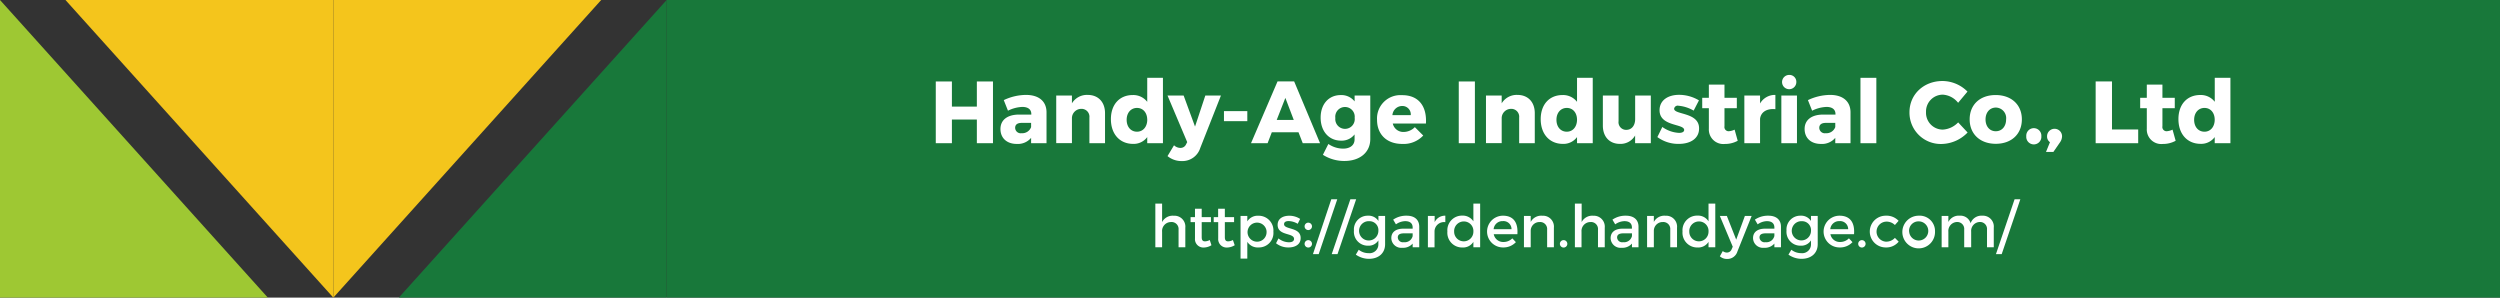 <svg id="首圖" xmlns="http://www.w3.org/2000/svg" viewBox="0 0 595.28 70.87"><rect x="0" y="0" width="595.28" height="70.87" fill="#333333" stroke="none"/><defs><style>.cls-1{fill:#9ec833;}.cls-2{fill:#f4c51c;}.cls-3{fill:#18783a;}.cls-4{fill:#fff;}</style></defs><title>print_header_garderning</title><polygon class="cls-1" points="0 0 63.78 70.87 0 70.87 0 0"/><polygon class="cls-2" points="15.59 0 79.37 70.87 79.37 0 15.59 0"/><polygon class="cls-2" points="143.15 0 79.37 70.87 79.37 0 143.15 0"/><polygon class="cls-3" points="158.74 0 94.96 70.87 158.74 70.87 158.74 0"/><rect class="cls-3" x="158.74" width="436.54" height="70.87"/><path class="cls-4" d="M226.66,19.39v6h5.94v-6h3.84V34.1H232.6V28.46h-5.94V34.1h-3.84V19.39h3.84Z"/><path class="cls-4" d="M249.19,26.71V34.1h-3.67V32.82a4.1,4.1,0,0,1-3.42,1.45c-2.44,0-3.88-1.47-3.88-3.55s1.53-3.4,4.35-3.44h3V27.16c0-1.07-.73-1.7-2.16-1.7a8.32,8.32,0,0,0-3.4.9l-1-2.52a12.51,12.51,0,0,1,5.29-1.24C247.35,22.6,249.17,24.11,249.19,26.71Zm-3.67,3.55v-1h-2.23c-1,0-1.57.38-1.57,1.18a1.32,1.32,0,0,0,1.53,1.28A2.24,2.24,0,0,0,245.52,30.26Z"/><path class="cls-4" d="M263.12,26.95V34.1H259.4V28a1.87,1.87,0,0,0-1.93-2.08,2.23,2.23,0,0,0-2.23,2.16v6h-3.74V22.75h3.74v1.85a4.17,4.17,0,0,1,3.76-2C261.48,22.6,263.12,24.28,263.12,26.95Z"/><path class="cls-4" d="M276.91,18.53V34.1h-3.74V32.64a4,4,0,0,1-3.36,1.62c-3.19,0-5.29-2.35-5.29-5.88s2.08-5.75,5.21-5.75a4.19,4.19,0,0,1,3.44,1.62V18.53h3.74Zm-3.74,10c0-1.7-1-2.83-2.44-2.83s-2.46,1.15-2.46,2.83,1,2.83,2.46,2.83S273.18,30.16,273.18,28.48Z"/><path class="cls-4" d="M281.35,38.35A5.21,5.21,0,0,1,278,37.17l1.55-2.58a2.22,2.22,0,0,0,1.51.63,1.44,1.44,0,0,0,1.36-.86l0.27-.52L278,22.75h3.84l2.71,7.39L287,22.75h3.72L285.8,35.22A4.45,4.45,0,0,1,281.35,38.35Z"/><path class="cls-4" d="M297,26.46v2.39h-5.56V26.46H297Z"/><path class="cls-4" d="M309.19,31.5h-6.36l-1,2.6h-3.95l6.32-14.72h3.95l6.17,14.72H310.2Zm-1.13-2.94-2-5.25L304,28.56h4.07Z"/><path class="cls-4" d="M326.28,22.75V33.1c0,3.21-2.5,5.23-6.17,5.23A9.43,9.43,0,0,1,315,36.86l1.3-2.58a6.25,6.25,0,0,0,3.51,1.11c1.7,0,2.73-.86,2.73-2.18V32a3.86,3.86,0,0,1-3.23,1.49c-2.83,0-4.85-2.18-4.85-5.48s2-5.37,4.77-5.37a4,4,0,0,1,3.32,1.51V22.75h3.72Zm-3.72,5.35a2.32,2.32,0,1,0-4.6,0A2.32,2.32,0,1,0,322.57,28.1Z"/><path class="cls-4" d="M339.53,29.42h-7.89a2.55,2.55,0,0,0,2.58,2,3.77,3.77,0,0,0,2.67-1.15l2,2a6.38,6.38,0,0,1-5,2c-3.72,0-6-2.29-6-5.75a5.56,5.56,0,0,1,5.92-5.86C337.77,22.62,339.79,25.29,339.53,29.42Zm-3.61-2a2,2,0,0,0-2.1-2.18,2.35,2.35,0,0,0-2.27,2.18h4.37Z"/><path class="cls-4" d="M351.19,19.39V34.1h-3.84V19.39h3.84Z"/><path class="cls-4" d="M365.45,26.95V34.1h-3.72V28a1.87,1.87,0,0,0-1.93-2.08,2.23,2.23,0,0,0-2.23,2.16v6h-3.74V22.75h3.74v1.85a4.17,4.17,0,0,1,3.76-2C363.81,22.6,365.45,24.28,365.45,26.95Z"/><path class="cls-4" d="M379.25,18.53V34.1h-3.74V32.64a4,4,0,0,1-3.36,1.62c-3.19,0-5.29-2.35-5.29-5.88s2.08-5.75,5.21-5.75a4.19,4.19,0,0,1,3.44,1.62V18.53h3.74Zm-3.74,10c0-1.7-1-2.83-2.44-2.83s-2.46,1.15-2.46,2.83,1,2.83,2.46,2.83S375.51,30.16,375.51,28.48Z"/><path class="cls-4" d="M393.08,22.75V34.1h-3.74V32.26a4,4,0,0,1-3.63,2c-2.46,0-4.05-1.7-4.05-4.35V22.75h3.74v6.11a1.81,1.81,0,0,0,1.83,2.06c1.32,0,2.12-1.07,2.12-2.56V22.75h3.74Z"/><path class="cls-4" d="M399.7,25.18a0.86,0.86,0,0,0-1.07.71c0,1.49,6,.78,5.94,4.72,0,2.33-2,3.65-4.81,3.65a8.37,8.37,0,0,1-5.12-1.62l1.18-2.41a7.38,7.38,0,0,0,4,1.41c0.69,0,1.2-.23,1.2-0.69,0-1.55-5.86-.78-5.86-4.7,0-2.37,2-3.67,4.66-3.67a9.22,9.22,0,0,1,4.72,1.32l-1.26,2.44A8.62,8.62,0,0,0,399.7,25.18Z"/><path class="cls-4" d="M413.77,33.52a6.25,6.25,0,0,1-3.07.76,3.45,3.45,0,0,1-3.8-3.63V25.77h-1.58V23.29h1.58V20.14h3.72v3.15h2.94v2.48h-2.94v4.28a1,1,0,0,0,1,1.2,3.92,3.92,0,0,0,1.41-.38Z"/><path class="cls-4" d="M422.74,22.6V26c-2.08-.21-3.46.71-3.65,2.29V34.1h-3.74V22.75h3.74v1.89A4.08,4.08,0,0,1,422.74,22.6Z"/><path class="cls-4" d="M427.88,22.75V34.1h-3.72V22.75h3.72Zm-0.15-3.19a1.7,1.7,0,1,1-1.7-1.72A1.64,1.64,0,0,1,427.73,19.55Z"/><path class="cls-4" d="M440.63,26.71V34.1H437V32.82a4.1,4.1,0,0,1-3.42,1.45c-2.44,0-3.88-1.47-3.88-3.55s1.53-3.4,4.35-3.44h3V27.16c0-1.07-.73-1.7-2.16-1.7a8.32,8.32,0,0,0-3.4.9l-1-2.52a12.51,12.51,0,0,1,5.29-1.24C438.78,22.6,440.61,24.11,440.63,26.71ZM437,30.26v-1h-2.23c-1,0-1.58.38-1.58,1.18a1.32,1.32,0,0,0,1.53,1.28A2.24,2.24,0,0,0,437,30.26Z"/><path class="cls-4" d="M446.78,18.53V34.1H443V18.53h3.74Z"/><path class="cls-4" d="M462.61,22.54a4,4,0,0,0-4,4.14,4,4,0,0,0,4,4.18,5.46,5.46,0,0,0,3.65-1.72l2.25,2.41a8.8,8.8,0,0,1-6.11,2.73,7.45,7.45,0,0,1-7.73-7.56c0-4.24,3.38-7.43,7.87-7.43a8.45,8.45,0,0,1,5.94,2.52l-2.23,2.67A5,5,0,0,0,462.61,22.54Z"/><path class="cls-4" d="M481.43,28.42c0,3.51-2.48,5.82-6.21,5.82S469,31.92,469,28.42s2.46-5.79,6.19-5.79S481.43,24.93,481.43,28.42Zm-8.65,0c0,1.7,1,2.83,2.44,2.83s2.46-1.13,2.46-2.83a2.51,2.51,0,0,0-2.46-2.81C473.76,25.64,472.78,26.78,472.78,28.46Z"/><path class="cls-4" d="M486.07,32.45a1.8,1.8,0,1,1-3.59,0A1.8,1.8,0,1,1,486.07,32.45Z"/><path class="cls-4" d="M491,32.45a2.59,2.59,0,0,1-.48,1.43l-1.58,2.29h-1.76l0.94-2.31a1.66,1.66,0,0,1-.69-1.41A1.78,1.78,0,1,1,491,32.45Z"/><path class="cls-4" d="M502.89,19.39V30.83h6.24V34.1H499V19.39h3.84Z"/><path class="cls-4" d="M518.05,33.52a6.25,6.25,0,0,1-3.07.76,3.45,3.45,0,0,1-3.8-3.63V25.77h-1.58V23.29h1.58V20.14h3.72v3.15h2.94v2.48H514.9v4.28a1,1,0,0,0,1,1.2,3.92,3.92,0,0,0,1.41-.38Z"/><path class="cls-4" d="M531.09,18.53V34.1h-3.74V32.64A4,4,0,0,1,524,34.25c-3.19,0-5.29-2.35-5.29-5.88s2.08-5.75,5.21-5.75a4.19,4.19,0,0,1,3.44,1.62V18.53h3.74Zm-3.74,10c0-1.7-1-2.83-2.44-2.83s-2.46,1.15-2.46,2.83,1,2.83,2.46,2.83S527.35,30.16,527.35,28.48Z"/><path class="cls-4" d="M282.24,54.23v4.64h-1.61V54.68a1.66,1.66,0,0,0-1.79-1.81,2.13,2.13,0,0,0-2.13,2.33v3.67h-1.61V48.48h1.61v4.4a2.82,2.82,0,0,1,2.76-1.51A2.6,2.6,0,0,1,282.24,54.23Z"/><path class="cls-4" d="M288.46,58.39a3.58,3.58,0,0,1-1.83.55,2,2,0,0,1-2.09-2.17V52.9h-1.05V51.7h1.05v-2h1.6v2h2.2v1.2h-2.2v3.57c0,0.77.29,1,.8,1a2.6,2.6,0,0,0,1.12-.32Z"/><path class="cls-4" d="M294,58.39a3.58,3.58,0,0,1-1.84.55,2,2,0,0,1-2.09-2.17V52.9H289V51.7h1.05v-2h1.6v2h2.2v1.2h-2.2v3.57c0,0.77.29,1,.8,1a2.6,2.6,0,0,0,1.12-.32Z"/><path class="cls-4" d="M303.21,55.17a3.45,3.45,0,0,1-3.53,3.75A2.93,2.93,0,0,1,297,57.58v4h-1.61V51.42H297v1.29a2.91,2.91,0,0,1,2.61-1.34A3.51,3.51,0,0,1,303.21,55.17Zm-1.62-.06a2.27,2.27,0,1,0-2.27,2.44A2.26,2.26,0,0,0,301.58,55.12Z"/><path class="cls-4" d="M306.84,52.64c-0.63,0-1.09.21-1.09,0.74,0,1.37,4,.63,3.95,3.33,0,1.53-1.36,2.21-2.86,2.21a4.62,4.62,0,0,1-3-1l0.58-1.15a4.06,4.06,0,0,0,2.49.92c0.69,0,1.22-.24,1.22-0.8,0-1.53-3.92-.67-3.91-3.36,0-1.51,1.32-2.16,2.75-2.16a4.71,4.71,0,0,1,2.61.76L309,53.29A4.39,4.39,0,0,0,306.84,52.64Z"/><path class="cls-4" d="M312.4,53.9a0.88,0.88,0,1,1-1.76,0A0.88,0.88,0,1,1,312.4,53.9Zm0,4.16a0.88,0.88,0,1,1-1.76,0A0.88,0.88,0,1,1,312.4,58.06Z"/><path class="cls-4" d="M318.42,47.44L314,60.51h-1.37L317,47.44h1.37Z"/><path class="cls-4" d="M322.92,47.44l-4.44,13.07H317.1l4.44-13.07h1.37Z"/><path class="cls-4" d="M329.81,51.42v6.72c0,2.14-1.53,3.49-3.87,3.49a5.42,5.42,0,0,1-3.1-1l0.69-1.16a3.76,3.76,0,0,0,2.34.81,2.1,2.1,0,0,0,2.34-2.12V57.24a2.73,2.73,0,0,1-2.46,1.26,3.3,3.3,0,0,1-3.36-3.6,3.27,3.27,0,0,1,3.31-3.54,2.78,2.78,0,0,1,2.52,1.26V51.42h1.6Zm-1.6,3.53a2.12,2.12,0,0,0-2.14-2.28A2.3,2.3,0,1,0,328.21,54.95Z"/><path class="cls-4" d="M336.37,58.87V58a3,3,0,0,1-2.46,1,2.36,2.36,0,0,1-2.62-2.31c0-1.36,1-2.23,2.82-2.24h2.26V54.16c0-.94-0.6-1.5-1.78-1.5a3.93,3.93,0,0,0-2.2.76l-0.66-1.12a5.46,5.46,0,0,1,3.21-.94c1.92,0,3,1,3,2.62v4.89h-1.58Zm0-2.62V55.56h-2c-1.05,0-1.54.28-1.54,1a1.21,1.21,0,0,0,1.44,1.11A1.92,1.92,0,0,0,336.36,56.25Z"/><path class="cls-4" d="M344.15,51.36V52.9A2.26,2.26,0,0,0,341.58,55v3.89H340V51.42h1.61V52.9A2.71,2.71,0,0,1,344.15,51.36Z"/><path class="cls-4" d="M352.44,48.48V58.87h-1.61V57.59a2.89,2.89,0,0,1-2.62,1.34,3.51,3.51,0,0,1-3.57-3.82,3.48,3.48,0,0,1,3.54-3.77,3,3,0,0,1,2.65,1.36V48.48h1.61Zm-1.61,6.7a2.27,2.27,0,0,0-2.28-2.45,2.3,2.3,0,0,0-2.3,2.45A2.29,2.29,0,1,0,350.83,55.17Z"/><path class="cls-4" d="M361.31,55.76h-5.63A2.27,2.27,0,0,0,358,57.62a2.89,2.89,0,0,0,2.1-.87l0.85,0.91a4.05,4.05,0,0,1-3.08,1.26,3.78,3.78,0,1,1,0-7.56C360.44,51.36,361.5,53.07,361.31,55.76Zm-1.4-1.18a1.91,1.91,0,0,0-2.07-1.93,2.11,2.11,0,0,0-2.19,1.93h4.26Z"/><path class="cls-4" d="M370,54.23v4.64h-1.61V54.68a1.66,1.66,0,0,0-1.79-1.81,2.09,2.09,0,0,0-2.12,2v4h-1.61V51.42h1.61v1.43a2.81,2.81,0,0,1,2.75-1.48A2.6,2.6,0,0,1,370,54.23Z"/><path class="cls-4" d="M373.2,58.06a0.88,0.88,0,1,1-1.77,0A0.88,0.88,0,1,1,373.2,58.06Z"/><path class="cls-4" d="M382.11,54.23v4.64H380.5V54.68a1.66,1.66,0,0,0-1.79-1.81,2.13,2.13,0,0,0-2.13,2.33v3.67H375V48.48h1.61v4.4a2.82,2.82,0,0,1,2.76-1.51A2.6,2.6,0,0,1,382.11,54.23Z"/><path class="cls-4" d="M388.59,58.87V58a3,3,0,0,1-2.46,1,2.36,2.36,0,0,1-2.62-2.31c0-1.36,1-2.23,2.81-2.24h2.26V54.16c0-.94-0.6-1.5-1.78-1.5a3.93,3.93,0,0,0-2.2.76l-0.66-1.12a5.46,5.46,0,0,1,3.21-.94c1.92,0,3,1,3,2.62v4.89h-1.58Zm0-2.62V55.56h-2c-1,0-1.54.28-1.54,1a1.21,1.21,0,0,0,1.44,1.11A1.92,1.92,0,0,0,388.58,56.25Z"/><path class="cls-4" d="M399.32,54.23v4.64h-1.61V54.68a1.66,1.66,0,0,0-1.79-1.81,2.09,2.09,0,0,0-2.12,2v4h-1.61V51.42h1.61v1.43a2.81,2.81,0,0,1,2.75-1.48A2.6,2.6,0,0,1,399.32,54.23Z"/><path class="cls-4" d="M408.43,48.48V58.87h-1.61V57.59a2.89,2.89,0,0,1-2.62,1.34,3.51,3.51,0,0,1-3.57-3.82,3.48,3.48,0,0,1,3.54-3.77,2.94,2.94,0,0,1,2.65,1.36V48.48h1.61Zm-1.61,6.7a2.27,2.27,0,0,0-2.28-2.45,2.3,2.3,0,0,0-2.3,2.45A2.29,2.29,0,1,0,406.82,55.17Z"/><path class="cls-4" d="M411.24,61.66a2.52,2.52,0,0,1-1.72-.63l0.69-1.25a1.57,1.57,0,0,0,1,.36,1.21,1.21,0,0,0,1.13-.83l0.25-.56-3.08-7.34h1.67l2.23,5.65,2.07-5.65h1.61l-3.39,8.47A2.49,2.49,0,0,1,411.24,61.66Z"/><path class="cls-4" d="M422.5,58.87V58a3,3,0,0,1-2.46,1,2.36,2.36,0,0,1-2.62-2.31c0-1.36,1-2.23,2.82-2.24h2.26V54.16c0-.94-0.6-1.5-1.78-1.5a3.93,3.93,0,0,0-2.2.76l-0.66-1.12a5.46,5.46,0,0,1,3.21-.94c1.92,0,3,1,3,2.62v4.89H422.5Zm0-2.62V55.56h-2c-1.05,0-1.54.28-1.54,1a1.21,1.21,0,0,0,1.44,1.11A1.92,1.92,0,0,0,422.48,56.25Z"/><path class="cls-4" d="M432.82,51.42v6.72c0,2.14-1.53,3.49-3.87,3.49a5.42,5.42,0,0,1-3.1-1l0.69-1.16a3.77,3.77,0,0,0,2.34.81,2.1,2.1,0,0,0,2.34-2.12V57.24a2.73,2.73,0,0,1-2.47,1.26,3.3,3.3,0,0,1-3.36-3.6,3.27,3.27,0,0,1,3.31-3.54,2.78,2.78,0,0,1,2.52,1.26V51.42h1.6Zm-1.6,3.53a2.12,2.12,0,0,0-2.14-2.28A2.29,2.29,0,1,0,431.22,54.95Z"/><path class="cls-4" d="M441.47,55.76h-5.63a2.27,2.27,0,0,0,2.31,1.86,2.9,2.9,0,0,0,2.1-.87l0.85,0.91A4.05,4.05,0,0,1,438,58.92a3.78,3.78,0,1,1,0-7.56C440.6,51.36,441.67,53.07,441.47,55.76Zm-1.4-1.18A1.91,1.91,0,0,0,438,52.65a2.11,2.11,0,0,0-2.19,1.93h4.26Z"/><path class="cls-4" d="M444.22,58.06a0.88,0.88,0,1,1-1.76,0A0.88,0.88,0,1,1,444.22,58.06Z"/><path class="cls-4" d="M449,52.78a2.39,2.39,0,0,0,0,4.76,2.78,2.78,0,0,0,2.2-.9l0.9,0.9A3.79,3.79,0,0,1,449,58.92a3.78,3.78,0,0,1,0-7.56,3.93,3.93,0,0,1,3.08,1.22l-0.88,1A2.81,2.81,0,0,0,449,52.78Z"/><path class="cls-4" d="M460.75,55.13a3.89,3.89,0,1,1-3.88-3.77A3.65,3.65,0,0,1,460.75,55.13Zm-6.16,0a2.28,2.28,0,1,0,2.28-2.42A2.24,2.24,0,0,0,454.58,55.16Z"/><path class="cls-4" d="M474.74,54.23v4.64h-1.61V54.68a1.66,1.66,0,0,0-1.77-1.82,2.12,2.12,0,0,0-2,2.33v3.68H467.7V54.68A1.65,1.65,0,0,0,466,52.86a2.13,2.13,0,0,0-2.07,2.33v3.68h-1.6V51.42h1.6v1.44a2.75,2.75,0,0,1,2.7-1.5,2.5,2.5,0,0,1,2.59,1.79A2.74,2.74,0,0,1,472,51.36,2.59,2.59,0,0,1,474.74,54.23Z"/><path class="cls-4" d="M481.07,47.44l-4.44,13.07h-1.37l4.44-13.07h1.37Z"/></svg>